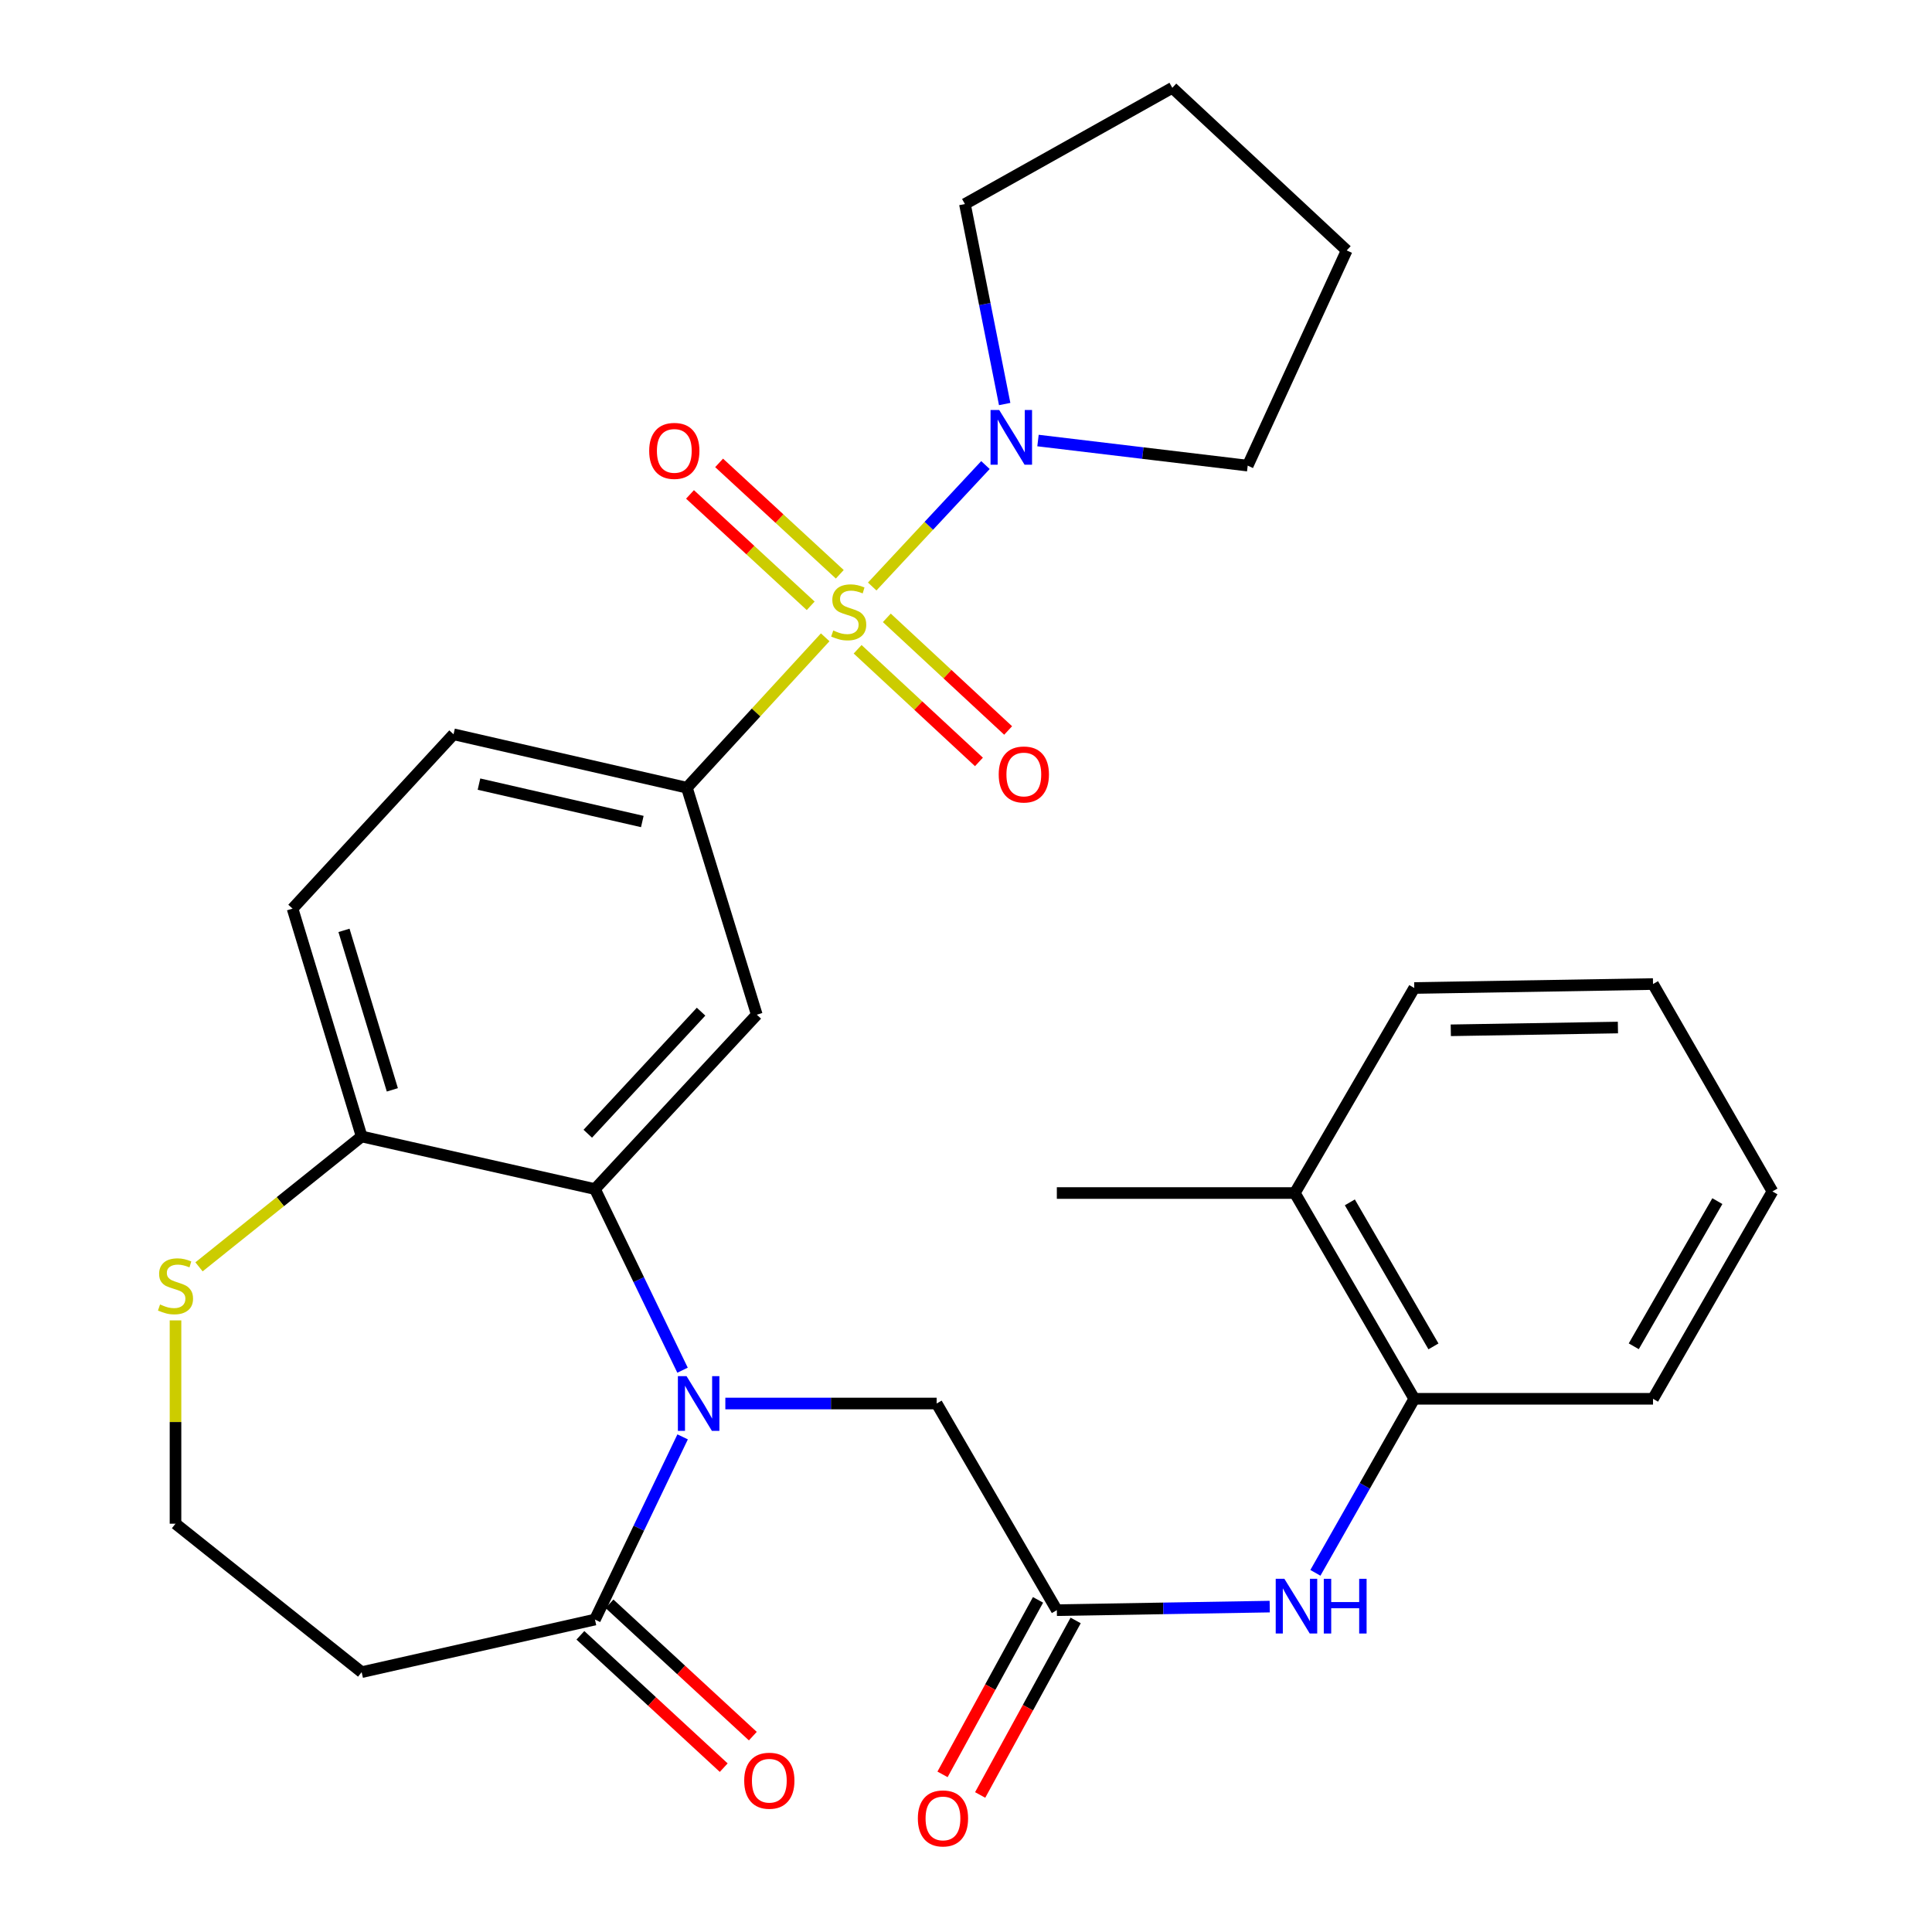<?xml version='1.0' encoding='iso-8859-1'?>
<svg version='1.1' baseProfile='full'
              xmlns='http://www.w3.org/2000/svg'
                      xmlns:rdkit='http://www.rdkit.org/xml'
                      xmlns:xlink='http://www.w3.org/1999/xlink'
                  xml:space='preserve'
width='1000px' height='1000px' viewBox='0 0 1000 1000'>
<!-- END OF HEADER -->
<rect style='opacity:1.0;fill:#FFFFFF;stroke:none' width='1000' height='1000' x='0' y='0'> </rect>
<path class='bond-2' d='M 427.118,329.865 L 391.326,368.793' style='fill:none;fill-rule:evenodd;stroke:#CCCC00;stroke-width:6px;stroke-linecap:butt;stroke-linejoin:miter;stroke-opacity:1' />
<path class='bond-2' d='M 391.326,368.793 L 355.534,407.721' style='fill:none;fill-rule:evenodd;stroke:#000000;stroke-width:6px;stroke-linecap:butt;stroke-linejoin:miter;stroke-opacity:1' />
<path class='bond-4' d='M 451.456,303.577 L 480.761,272.146' style='fill:none;fill-rule:evenodd;stroke:#CCCC00;stroke-width:6px;stroke-linecap:butt;stroke-linejoin:miter;stroke-opacity:1' />
<path class='bond-4' d='M 480.761,272.146 L 510.065,240.716' style='fill:none;fill-rule:evenodd;stroke:#0000FF;stroke-width:6px;stroke-linecap:butt;stroke-linejoin:miter;stroke-opacity:1' />
<path class='bond-10' d='M 434.67,297.25 L 403.439,268.422' style='fill:none;fill-rule:evenodd;stroke:#CCCC00;stroke-width:6px;stroke-linecap:butt;stroke-linejoin:miter;stroke-opacity:1' />
<path class='bond-10' d='M 403.439,268.422 L 372.209,239.594' style='fill:none;fill-rule:evenodd;stroke:#FF0000;stroke-width:6px;stroke-linecap:butt;stroke-linejoin:miter;stroke-opacity:1' />
<path class='bond-10' d='M 419.61,313.566 L 388.379,284.738' style='fill:none;fill-rule:evenodd;stroke:#CCCC00;stroke-width:6px;stroke-linecap:butt;stroke-linejoin:miter;stroke-opacity:1' />
<path class='bond-10' d='M 388.379,284.738 L 357.148,255.909' style='fill:none;fill-rule:evenodd;stroke:#FF0000;stroke-width:6px;stroke-linecap:butt;stroke-linejoin:miter;stroke-opacity:1' />
<path class='bond-11' d='M 443.909,336.062 L 475.305,365.215' style='fill:none;fill-rule:evenodd;stroke:#CCCC00;stroke-width:6px;stroke-linecap:butt;stroke-linejoin:miter;stroke-opacity:1' />
<path class='bond-11' d='M 475.305,365.215 L 506.701,394.368' style='fill:none;fill-rule:evenodd;stroke:#FF0000;stroke-width:6px;stroke-linecap:butt;stroke-linejoin:miter;stroke-opacity:1' />
<path class='bond-11' d='M 459.018,319.791 L 490.414,348.944' style='fill:none;fill-rule:evenodd;stroke:#CCCC00;stroke-width:6px;stroke-linecap:butt;stroke-linejoin:miter;stroke-opacity:1' />
<path class='bond-11' d='M 490.414,348.944 L 521.809,378.097' style='fill:none;fill-rule:evenodd;stroke:#FF0000;stroke-width:6px;stroke-linecap:butt;stroke-linejoin:miter;stroke-opacity:1' />
<path class='bond-0' d='M 353.278,709.214 L 330.611,662.338' style='fill:none;fill-rule:evenodd;stroke:#0000FF;stroke-width:6px;stroke-linecap:butt;stroke-linejoin:miter;stroke-opacity:1' />
<path class='bond-0' d='M 330.611,662.338 L 307.944,615.462' style='fill:none;fill-rule:evenodd;stroke:#000000;stroke-width:6px;stroke-linecap:butt;stroke-linejoin:miter;stroke-opacity:1' />
<path class='bond-5' d='M 353.33,743.718 L 330.637,790.997' style='fill:none;fill-rule:evenodd;stroke:#0000FF;stroke-width:6px;stroke-linecap:butt;stroke-linejoin:miter;stroke-opacity:1' />
<path class='bond-5' d='M 330.637,790.997 L 307.944,838.277' style='fill:none;fill-rule:evenodd;stroke:#000000;stroke-width:6px;stroke-linecap:butt;stroke-linejoin:miter;stroke-opacity:1' />
<path class='bond-8' d='M 375.435,726.457 L 430.122,726.457' style='fill:none;fill-rule:evenodd;stroke:#0000FF;stroke-width:6px;stroke-linecap:butt;stroke-linejoin:miter;stroke-opacity:1' />
<path class='bond-8' d='M 430.122,726.457 L 484.809,726.457' style='fill:none;fill-rule:evenodd;stroke:#000000;stroke-width:6px;stroke-linecap:butt;stroke-linejoin:miter;stroke-opacity:1' />
<path class='bond-1' d='M 307.944,615.462 L 391.714,525.204' style='fill:none;fill-rule:evenodd;stroke:#000000;stroke-width:6px;stroke-linecap:butt;stroke-linejoin:miter;stroke-opacity:1' />
<path class='bond-1' d='M 304.235,586.819 L 362.874,523.638' style='fill:none;fill-rule:evenodd;stroke:#000000;stroke-width:6px;stroke-linecap:butt;stroke-linejoin:miter;stroke-opacity:1' />
<path class='bond-31' d='M 307.944,615.462 L 187.192,588.238' style='fill:none;fill-rule:evenodd;stroke:#000000;stroke-width:6px;stroke-linecap:butt;stroke-linejoin:miter;stroke-opacity:1' />
<path class='bond-3' d='M 355.534,407.721 L 391.714,525.204' style='fill:none;fill-rule:evenodd;stroke:#000000;stroke-width:6px;stroke-linecap:butt;stroke-linejoin:miter;stroke-opacity:1' />
<path class='bond-16' d='M 355.534,407.721 L 234.758,380.065' style='fill:none;fill-rule:evenodd;stroke:#000000;stroke-width:6px;stroke-linecap:butt;stroke-linejoin:miter;stroke-opacity:1' />
<path class='bond-16' d='M 332.461,425.217 L 247.918,405.857' style='fill:none;fill-rule:evenodd;stroke:#000000;stroke-width:6px;stroke-linecap:butt;stroke-linejoin:miter;stroke-opacity:1' />
<path class='bond-21' d='M 537.265,228.02 L 591.538,234.514' style='fill:none;fill-rule:evenodd;stroke:#0000FF;stroke-width:6px;stroke-linecap:butt;stroke-linejoin:miter;stroke-opacity:1' />
<path class='bond-21' d='M 591.538,234.514 L 645.811,241.008' style='fill:none;fill-rule:evenodd;stroke:#000000;stroke-width:6px;stroke-linecap:butt;stroke-linejoin:miter;stroke-opacity:1' />
<path class='bond-22' d='M 520.017,209.128 L 509.728,157.371' style='fill:none;fill-rule:evenodd;stroke:#0000FF;stroke-width:6px;stroke-linecap:butt;stroke-linejoin:miter;stroke-opacity:1' />
<path class='bond-22' d='M 509.728,157.371 L 499.439,105.614' style='fill:none;fill-rule:evenodd;stroke:#000000;stroke-width:6px;stroke-linecap:butt;stroke-linejoin:miter;stroke-opacity:1' />
<path class='bond-14' d='M 307.944,838.277 L 187.192,865.502' style='fill:none;fill-rule:evenodd;stroke:#000000;stroke-width:6px;stroke-linecap:butt;stroke-linejoin:miter;stroke-opacity:1' />
<path class='bond-15' d='M 300.412,846.434 L 337.506,880.684' style='fill:none;fill-rule:evenodd;stroke:#000000;stroke-width:6px;stroke-linecap:butt;stroke-linejoin:miter;stroke-opacity:1' />
<path class='bond-15' d='M 337.506,880.684 L 374.6,914.933' style='fill:none;fill-rule:evenodd;stroke:#FF0000;stroke-width:6px;stroke-linecap:butt;stroke-linejoin:miter;stroke-opacity:1' />
<path class='bond-15' d='M 315.475,830.121 L 352.569,864.37' style='fill:none;fill-rule:evenodd;stroke:#000000;stroke-width:6px;stroke-linecap:butt;stroke-linejoin:miter;stroke-opacity:1' />
<path class='bond-15' d='M 352.569,864.37 L 389.662,898.62' style='fill:none;fill-rule:evenodd;stroke:#FF0000;stroke-width:6px;stroke-linecap:butt;stroke-linejoin:miter;stroke-opacity:1' />
<path class='bond-6' d='M 547.017,833.417 L 484.809,726.457' style='fill:none;fill-rule:evenodd;stroke:#000000;stroke-width:6px;stroke-linecap:butt;stroke-linejoin:miter;stroke-opacity:1' />
<path class='bond-7' d='M 547.017,833.417 L 602.112,832.497' style='fill:none;fill-rule:evenodd;stroke:#000000;stroke-width:6px;stroke-linecap:butt;stroke-linejoin:miter;stroke-opacity:1' />
<path class='bond-7' d='M 602.112,832.497 L 657.208,831.576' style='fill:none;fill-rule:evenodd;stroke:#0000FF;stroke-width:6px;stroke-linecap:butt;stroke-linejoin:miter;stroke-opacity:1' />
<path class='bond-17' d='M 537.277,828.088 L 512.566,873.25' style='fill:none;fill-rule:evenodd;stroke:#000000;stroke-width:6px;stroke-linecap:butt;stroke-linejoin:miter;stroke-opacity:1' />
<path class='bond-17' d='M 512.566,873.25 L 487.854,918.411' style='fill:none;fill-rule:evenodd;stroke:#FF0000;stroke-width:6px;stroke-linecap:butt;stroke-linejoin:miter;stroke-opacity:1' />
<path class='bond-17' d='M 556.756,838.746 L 532.044,883.908' style='fill:none;fill-rule:evenodd;stroke:#000000;stroke-width:6px;stroke-linecap:butt;stroke-linejoin:miter;stroke-opacity:1' />
<path class='bond-17' d='M 532.044,883.908 L 507.332,929.07' style='fill:none;fill-rule:evenodd;stroke:#FF0000;stroke-width:6px;stroke-linecap:butt;stroke-linejoin:miter;stroke-opacity:1' />
<path class='bond-12' d='M 680.847,814.099 L 706.435,769.057' style='fill:none;fill-rule:evenodd;stroke:#0000FF;stroke-width:6px;stroke-linecap:butt;stroke-linejoin:miter;stroke-opacity:1' />
<path class='bond-12' d='M 706.435,769.057 L 732.023,724.014' style='fill:none;fill-rule:evenodd;stroke:#000000;stroke-width:6px;stroke-linecap:butt;stroke-linejoin:miter;stroke-opacity:1' />
<path class='bond-9' d='M 187.192,588.238 L 151.432,470.311' style='fill:none;fill-rule:evenodd;stroke:#000000;stroke-width:6px;stroke-linecap:butt;stroke-linejoin:miter;stroke-opacity:1' />
<path class='bond-9' d='M 203.076,564.106 L 178.044,481.557' style='fill:none;fill-rule:evenodd;stroke:#000000;stroke-width:6px;stroke-linecap:butt;stroke-linejoin:miter;stroke-opacity:1' />
<path class='bond-13' d='M 187.192,588.238 L 145.1,621.978' style='fill:none;fill-rule:evenodd;stroke:#000000;stroke-width:6px;stroke-linecap:butt;stroke-linejoin:miter;stroke-opacity:1' />
<path class='bond-13' d='M 145.1,621.978 L 103.007,655.718' style='fill:none;fill-rule:evenodd;stroke:#CCCC00;stroke-width:6px;stroke-linecap:butt;stroke-linejoin:miter;stroke-opacity:1' />
<path class='bond-19' d='M 732.023,724.014 L 670.198,617.51' style='fill:none;fill-rule:evenodd;stroke:#000000;stroke-width:6px;stroke-linecap:butt;stroke-linejoin:miter;stroke-opacity:1' />
<path class='bond-19' d='M 741.953,696.891 L 698.675,622.339' style='fill:none;fill-rule:evenodd;stroke:#000000;stroke-width:6px;stroke-linecap:butt;stroke-linejoin:miter;stroke-opacity:1' />
<path class='bond-23' d='M 732.023,724.014 L 855.6,724.014' style='fill:none;fill-rule:evenodd;stroke:#000000;stroke-width:6px;stroke-linecap:butt;stroke-linejoin:miter;stroke-opacity:1' />
<path class='bond-20' d='M 90.84,683.43 L 90.84,736.047' style='fill:none;fill-rule:evenodd;stroke:#CCCC00;stroke-width:6px;stroke-linecap:butt;stroke-linejoin:miter;stroke-opacity:1' />
<path class='bond-20' d='M 90.84,736.047 L 90.84,788.664' style='fill:none;fill-rule:evenodd;stroke:#000000;stroke-width:6px;stroke-linecap:butt;stroke-linejoin:miter;stroke-opacity:1' />
<path class='bond-32' d='M 187.192,865.502 L 90.84,788.664' style='fill:none;fill-rule:evenodd;stroke:#000000;stroke-width:6px;stroke-linecap:butt;stroke-linejoin:miter;stroke-opacity:1' />
<path class='bond-18' d='M 234.758,380.065 L 151.432,470.311' style='fill:none;fill-rule:evenodd;stroke:#000000;stroke-width:6px;stroke-linecap:butt;stroke-linejoin:miter;stroke-opacity:1' />
<path class='bond-24' d='M 670.198,617.51 L 547.017,617.51' style='fill:none;fill-rule:evenodd;stroke:#000000;stroke-width:6px;stroke-linecap:butt;stroke-linejoin:miter;stroke-opacity:1' />
<path class='bond-25' d='M 670.198,617.51 L 732.023,511.388' style='fill:none;fill-rule:evenodd;stroke:#000000;stroke-width:6px;stroke-linecap:butt;stroke-linejoin:miter;stroke-opacity:1' />
<path class='bond-27' d='M 645.811,241.008 L 697.053,129.619' style='fill:none;fill-rule:evenodd;stroke:#000000;stroke-width:6px;stroke-linecap:butt;stroke-linejoin:miter;stroke-opacity:1' />
<path class='bond-26' d='M 499.439,105.614 L 606.782,45.455' style='fill:none;fill-rule:evenodd;stroke:#000000;stroke-width:6px;stroke-linecap:butt;stroke-linejoin:miter;stroke-opacity:1' />
<path class='bond-28' d='M 855.6,724.014 L 917.413,616.684' style='fill:none;fill-rule:evenodd;stroke:#000000;stroke-width:6px;stroke-linecap:butt;stroke-linejoin:miter;stroke-opacity:1' />
<path class='bond-28' d='M 845.631,696.834 L 888.9,621.702' style='fill:none;fill-rule:evenodd;stroke:#000000;stroke-width:6px;stroke-linecap:butt;stroke-linejoin:miter;stroke-opacity:1' />
<path class='bond-33' d='M 732.023,511.388 L 855.6,509.341' style='fill:none;fill-rule:evenodd;stroke:#000000;stroke-width:6px;stroke-linecap:butt;stroke-linejoin:miter;stroke-opacity:1' />
<path class='bond-33' d='M 750.928,533.282 L 837.431,531.849' style='fill:none;fill-rule:evenodd;stroke:#000000;stroke-width:6px;stroke-linecap:butt;stroke-linejoin:miter;stroke-opacity:1' />
<path class='bond-30' d='M 606.782,45.455 L 697.053,129.619' style='fill:none;fill-rule:evenodd;stroke:#000000;stroke-width:6px;stroke-linecap:butt;stroke-linejoin:miter;stroke-opacity:1' />
<path class='bond-29' d='M 917.413,616.684 L 855.6,509.341' style='fill:none;fill-rule:evenodd;stroke:#000000;stroke-width:6px;stroke-linecap:butt;stroke-linejoin:miter;stroke-opacity:1' />
<path  class='atom-0' d='M 431.291 326.344
Q 431.611 326.464, 432.931 327.024
Q 434.251 327.584, 435.691 327.944
Q 437.171 328.264, 438.611 328.264
Q 441.291 328.264, 442.851 326.984
Q 444.411 325.664, 444.411 323.384
Q 444.411 321.824, 443.611 320.864
Q 442.851 319.904, 441.651 319.384
Q 440.451 318.864, 438.451 318.264
Q 435.931 317.504, 434.411 316.784
Q 432.931 316.064, 431.851 314.544
Q 430.811 313.024, 430.811 310.464
Q 430.811 306.904, 433.211 304.704
Q 435.651 302.504, 440.451 302.504
Q 443.731 302.504, 447.451 304.064
L 446.531 307.144
Q 443.131 305.744, 440.571 305.744
Q 437.811 305.744, 436.291 306.904
Q 434.771 308.024, 434.811 309.984
Q 434.811 311.504, 435.571 312.424
Q 436.371 313.344, 437.491 313.864
Q 438.651 314.384, 440.571 314.984
Q 443.131 315.784, 444.651 316.584
Q 446.171 317.384, 447.251 319.024
Q 448.371 320.624, 448.371 323.384
Q 448.371 327.304, 445.731 329.424
Q 443.131 331.504, 438.771 331.504
Q 436.251 331.504, 434.331 330.944
Q 432.451 330.424, 430.211 329.504
L 431.291 326.344
' fill='#CCCC00'/>
<path  class='atom-1' d='M 355.355 712.297
L 364.635 727.297
Q 365.555 728.777, 367.035 731.457
Q 368.515 734.137, 368.595 734.297
L 368.595 712.297
L 372.355 712.297
L 372.355 740.617
L 368.475 740.617
L 358.515 724.217
Q 357.355 722.297, 356.115 720.097
Q 354.915 717.897, 354.555 717.217
L 354.555 740.617
L 350.875 740.617
L 350.875 712.297
L 355.355 712.297
' fill='#0000FF'/>
<path  class='atom-5' d='M 517.184 212.206
L 526.464 227.206
Q 527.384 228.686, 528.864 231.366
Q 530.344 234.046, 530.424 234.206
L 530.424 212.206
L 534.184 212.206
L 534.184 240.526
L 530.304 240.526
L 520.344 224.126
Q 519.184 222.206, 517.944 220.006
Q 516.744 217.806, 516.384 217.126
L 516.384 240.526
L 512.704 240.526
L 512.704 212.206
L 517.184 212.206
' fill='#0000FF'/>
<path  class='atom-8' d='M 664.789 817.185
L 674.069 832.185
Q 674.989 833.665, 676.469 836.345
Q 677.949 839.025, 678.029 839.185
L 678.029 817.185
L 681.789 817.185
L 681.789 845.505
L 677.909 845.505
L 667.949 829.105
Q 666.789 827.185, 665.549 824.985
Q 664.349 822.785, 663.989 822.105
L 663.989 845.505
L 660.309 845.505
L 660.309 817.185
L 664.789 817.185
' fill='#0000FF'/>
<path  class='atom-8' d='M 685.189 817.185
L 689.029 817.185
L 689.029 829.225
L 703.509 829.225
L 703.509 817.185
L 707.349 817.185
L 707.349 845.505
L 703.509 845.505
L 703.509 832.425
L 689.029 832.425
L 689.029 845.505
L 685.189 845.505
L 685.189 817.185
' fill='#0000FF'/>
<path  class='atom-11' d='M 336.021 233.378
Q 336.021 226.578, 339.381 222.778
Q 342.741 218.978, 349.021 218.978
Q 355.301 218.978, 358.661 222.778
Q 362.021 226.578, 362.021 233.378
Q 362.021 240.258, 358.621 244.178
Q 355.221 248.058, 349.021 248.058
Q 342.781 248.058, 339.381 244.178
Q 336.021 240.298, 336.021 233.378
M 349.021 244.858
Q 353.341 244.858, 355.661 241.978
Q 358.021 239.058, 358.021 233.378
Q 358.021 227.818, 355.661 225.018
Q 353.341 222.178, 349.021 222.178
Q 344.701 222.178, 342.341 224.978
Q 340.021 227.778, 340.021 233.378
Q 340.021 239.098, 342.341 241.978
Q 344.701 244.858, 349.021 244.858
' fill='#FF0000'/>
<path  class='atom-12' d='M 516.932 400.869
Q 516.932 394.069, 520.292 390.269
Q 523.652 386.469, 529.932 386.469
Q 536.212 386.469, 539.572 390.269
Q 542.932 394.069, 542.932 400.869
Q 542.932 407.749, 539.532 411.669
Q 536.132 415.549, 529.932 415.549
Q 523.692 415.549, 520.292 411.669
Q 516.932 407.789, 516.932 400.869
M 529.932 412.349
Q 534.252 412.349, 536.572 409.469
Q 538.932 406.549, 538.932 400.869
Q 538.932 395.309, 536.572 392.509
Q 534.252 389.669, 529.932 389.669
Q 525.612 389.669, 523.252 392.469
Q 520.932 395.269, 520.932 400.869
Q 520.932 406.589, 523.252 409.469
Q 525.612 412.349, 529.932 412.349
' fill='#FF0000'/>
<path  class='atom-14' d='M 82.84 675.19
Q 83.16 675.31, 84.48 675.87
Q 85.8 676.43, 87.24 676.79
Q 88.72 677.11, 90.16 677.11
Q 92.84 677.11, 94.4 675.83
Q 95.96 674.51, 95.96 672.23
Q 95.96 670.67, 95.16 669.71
Q 94.4 668.75, 93.2 668.23
Q 92 667.71, 90 667.11
Q 87.48 666.35, 85.96 665.63
Q 84.48 664.91, 83.4 663.39
Q 82.36 661.87, 82.36 659.31
Q 82.36 655.75, 84.76 653.55
Q 87.2 651.35, 92 651.35
Q 95.28 651.35, 99 652.91
L 98.08 655.99
Q 94.68 654.59, 92.12 654.59
Q 89.36 654.59, 87.84 655.75
Q 86.32 656.87, 86.36 658.83
Q 86.36 660.35, 87.12 661.27
Q 87.92 662.19, 89.04 662.71
Q 90.2 663.23, 92.12 663.83
Q 94.68 664.63, 96.2 665.43
Q 97.72 666.23, 98.8 667.87
Q 99.92 669.47, 99.92 672.23
Q 99.92 676.15, 97.28 678.27
Q 94.68 680.35, 90.32 680.35
Q 87.8 680.35, 85.88 679.79
Q 84 679.27, 81.76 678.35
L 82.84 675.19
' fill='#CCCC00'/>
<path  class='atom-16' d='M 385.202 921.696
Q 385.202 914.896, 388.562 911.096
Q 391.922 907.296, 398.202 907.296
Q 404.482 907.296, 407.842 911.096
Q 411.202 914.896, 411.202 921.696
Q 411.202 928.576, 407.802 932.496
Q 404.402 936.376, 398.202 936.376
Q 391.962 936.376, 388.562 932.496
Q 385.202 928.616, 385.202 921.696
M 398.202 933.176
Q 402.522 933.176, 404.842 930.296
Q 407.202 927.376, 407.202 921.696
Q 407.202 916.136, 404.842 913.336
Q 402.522 910.496, 398.202 910.496
Q 393.882 910.496, 391.522 913.296
Q 389.202 916.096, 389.202 921.696
Q 389.202 927.416, 391.522 930.296
Q 393.882 933.176, 398.202 933.176
' fill='#FF0000'/>
<path  class='atom-18' d='M 475.078 941.21
Q 475.078 934.41, 478.438 930.61
Q 481.798 926.81, 488.078 926.81
Q 494.358 926.81, 497.718 930.61
Q 501.078 934.41, 501.078 941.21
Q 501.078 948.09, 497.678 952.01
Q 494.278 955.89, 488.078 955.89
Q 481.838 955.89, 478.438 952.01
Q 475.078 948.13, 475.078 941.21
M 488.078 952.69
Q 492.398 952.69, 494.718 949.81
Q 497.078 946.89, 497.078 941.21
Q 497.078 935.65, 494.718 932.85
Q 492.398 930.01, 488.078 930.01
Q 483.758 930.01, 481.398 932.81
Q 479.078 935.61, 479.078 941.21
Q 479.078 946.93, 481.398 949.81
Q 483.758 952.69, 488.078 952.69
' fill='#FF0000'/>
</svg>
